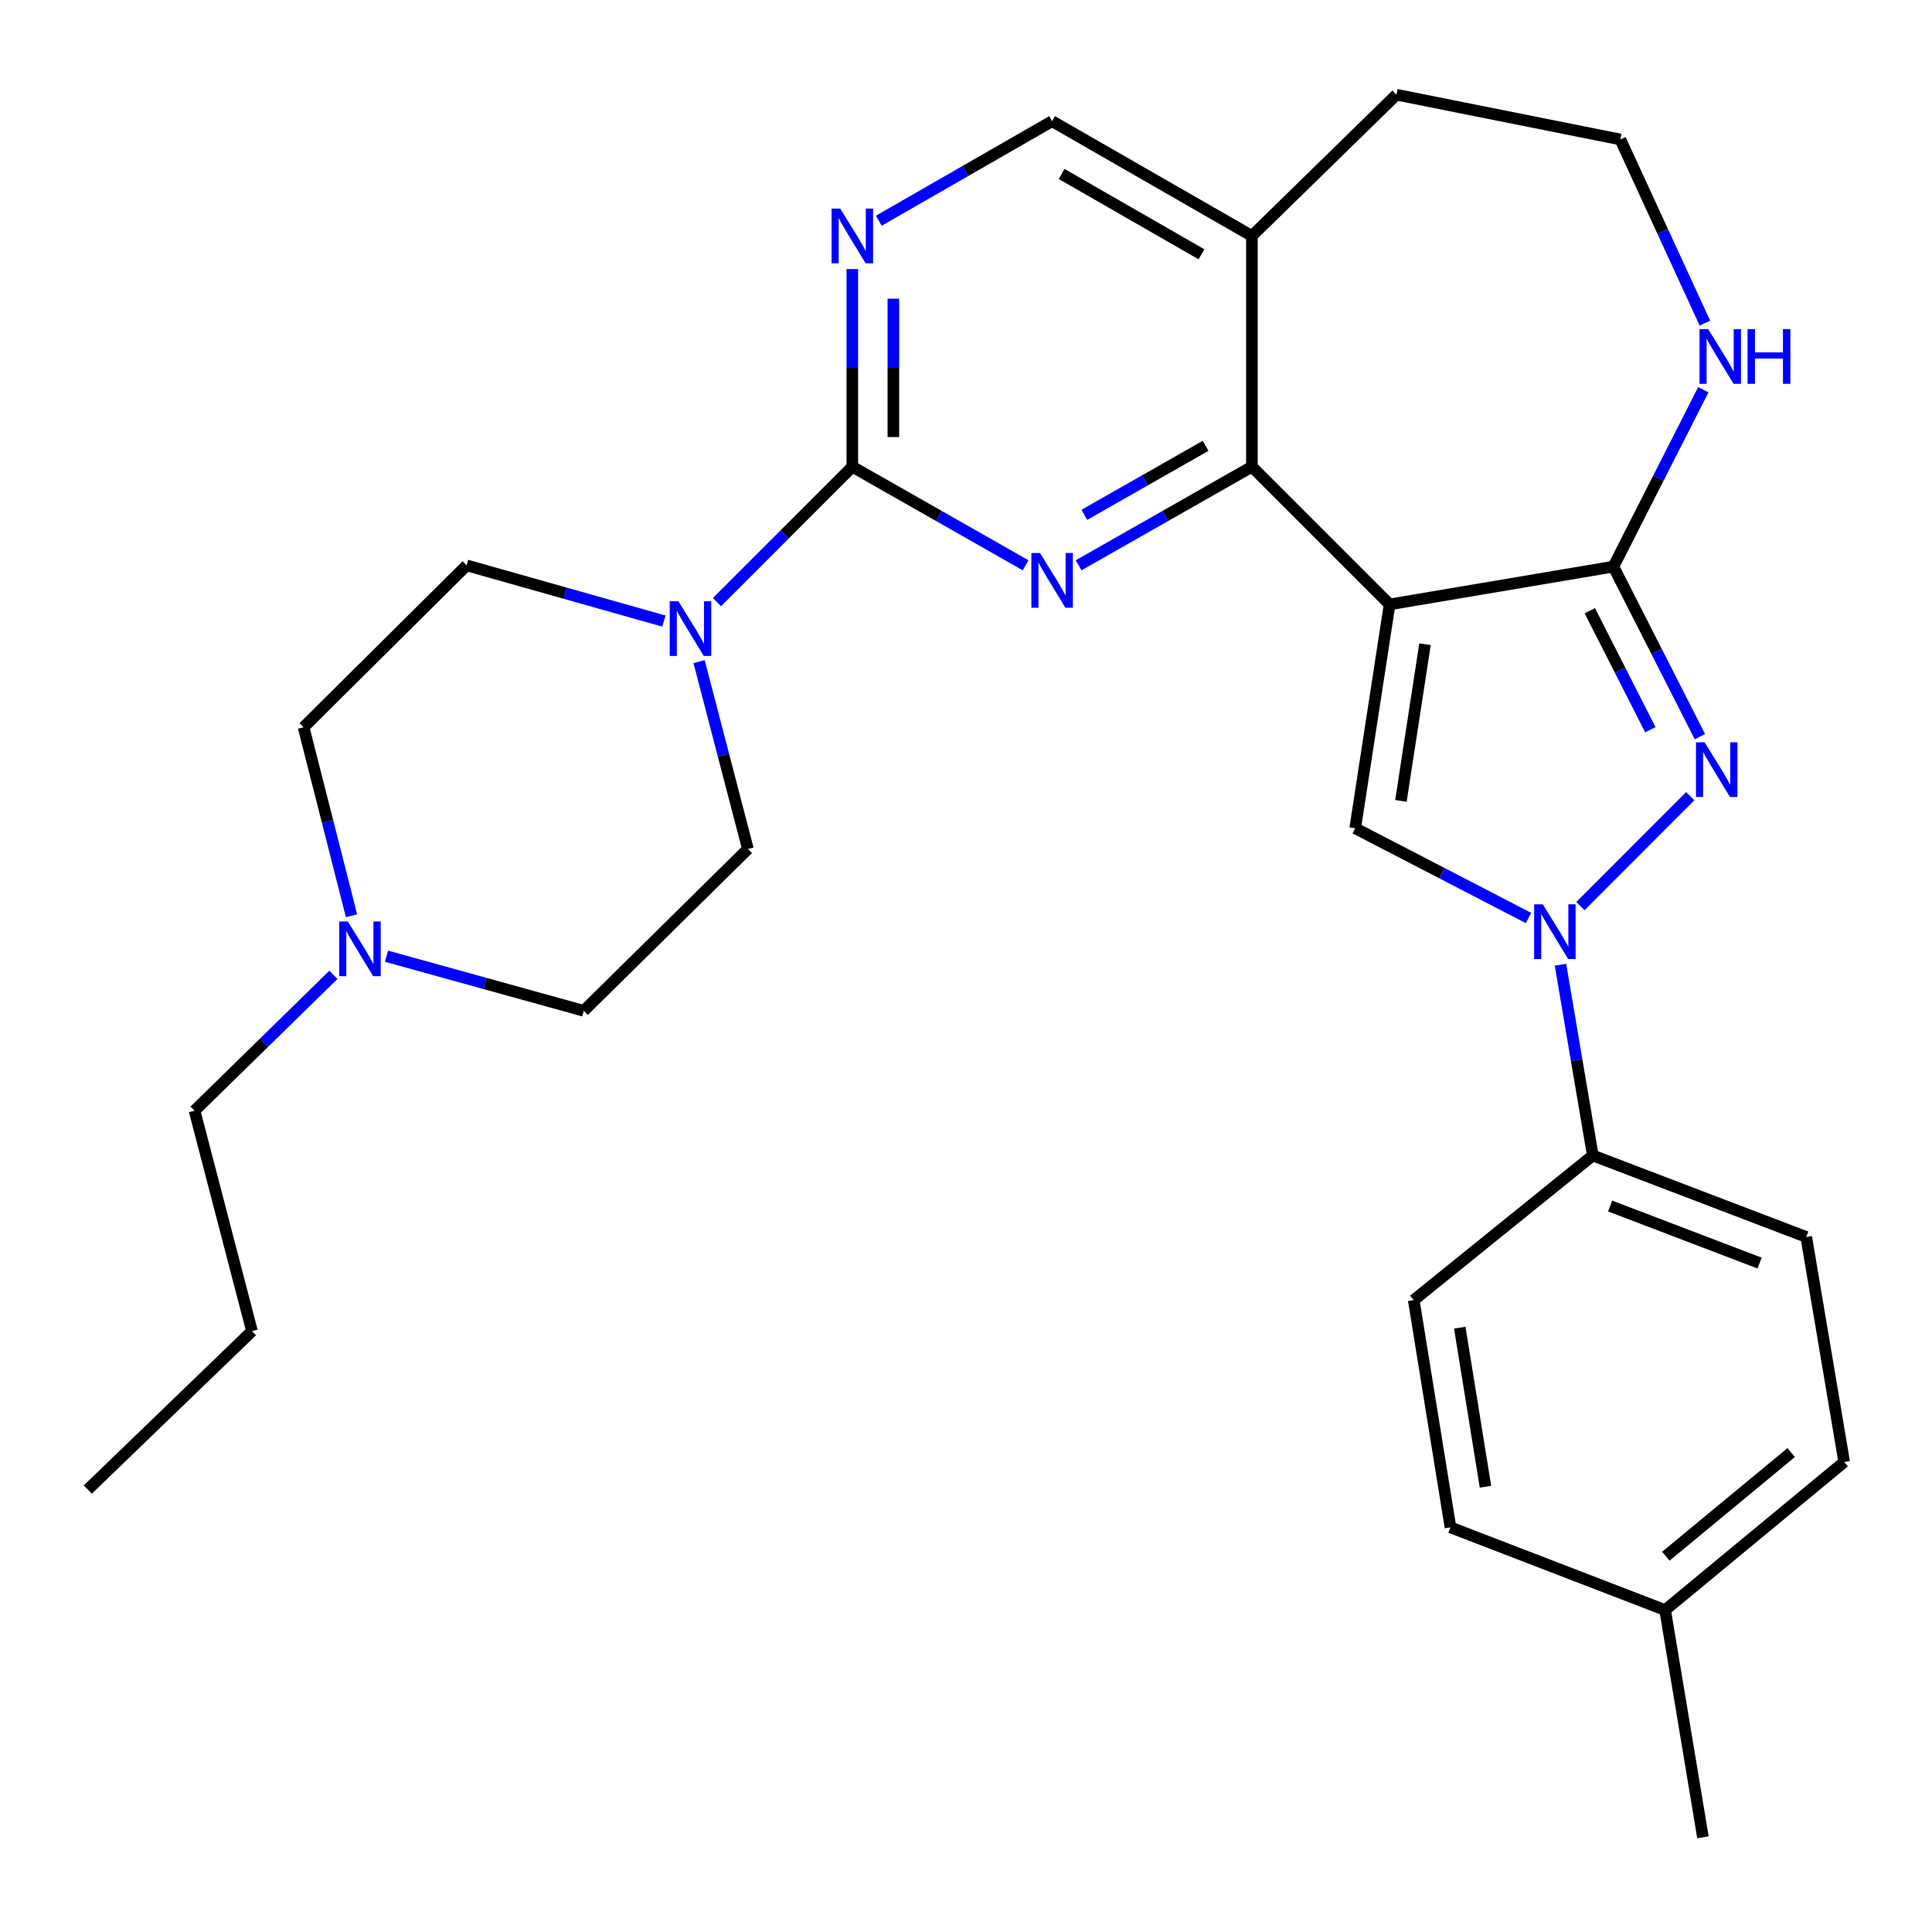 <?xml version='1.0' encoding='iso-8859-1'?>
<svg version='1.1' baseProfile='full'
              xmlns='http://www.w3.org/2000/svg'
                      xmlns:rdkit='http://www.rdkit.org/xml'
                      xmlns:xlink='http://www.w3.org/1999/xlink'
                  xml:space='preserve'
width='1000px' height='1000px' viewBox='0 0 1000 1000'>
<!-- END OF HEADER -->
<rect style='opacity:1.0;fill:#FFFFFF;stroke:none' width='1000' height='1000' x='0' y='0'> </rect>
<path class='bond-0' d='M 719.254,312.843 L 835.1,293.278' style='fill:none;fill-rule:evenodd;stroke:#000000;stroke-width:6px;stroke-linecap:butt;stroke-linejoin:miter;stroke-opacity:1' />
<path class='bond-3' d='M 719.254,312.843 L 701.447,428.689' style='fill:none;fill-rule:evenodd;stroke:#000000;stroke-width:6px;stroke-linecap:butt;stroke-linejoin:miter;stroke-opacity:1' />
<path class='bond-3' d='M 737.578,333.447 L 725.113,414.539' style='fill:none;fill-rule:evenodd;stroke:#000000;stroke-width:6px;stroke-linecap:butt;stroke-linejoin:miter;stroke-opacity:1' />
<path class='bond-4' d='M 719.254,312.843 L 647.979,241.568' style='fill:none;fill-rule:evenodd;stroke:#000000;stroke-width:6px;stroke-linecap:butt;stroke-linejoin:miter;stroke-opacity:1' />
<path class='bond-1' d='M 835.1,293.278 L 857.483,337.278' style='fill:none;fill-rule:evenodd;stroke:#000000;stroke-width:6px;stroke-linecap:butt;stroke-linejoin:miter;stroke-opacity:1' />
<path class='bond-1' d='M 857.483,337.278 L 879.866,381.277' style='fill:none;fill-rule:evenodd;stroke:#0000FF;stroke-width:6px;stroke-linecap:butt;stroke-linejoin:miter;stroke-opacity:1' />
<path class='bond-1' d='M 822.883,316.109 L 838.551,346.908' style='fill:none;fill-rule:evenodd;stroke:#000000;stroke-width:6px;stroke-linecap:butt;stroke-linejoin:miter;stroke-opacity:1' />
<path class='bond-1' d='M 838.551,346.908 L 854.219,377.708' style='fill:none;fill-rule:evenodd;stroke:#0000FF;stroke-width:6px;stroke-linecap:butt;stroke-linejoin:miter;stroke-opacity:1' />
<path class='bond-9' d='M 835.1,293.278 L 858.374,247.495' style='fill:none;fill-rule:evenodd;stroke:#000000;stroke-width:6px;stroke-linecap:butt;stroke-linejoin:miter;stroke-opacity:1' />
<path class='bond-9' d='M 858.374,247.495 L 881.649,201.711' style='fill:none;fill-rule:evenodd;stroke:#0000FF;stroke-width:6px;stroke-linecap:butt;stroke-linejoin:miter;stroke-opacity:1' />
<path class='bond-29' d='M 874.866,412.1 L 818.015,468.999' style='fill:none;fill-rule:evenodd;stroke:#0000FF;stroke-width:6px;stroke-linecap:butt;stroke-linejoin:miter;stroke-opacity:1' />
<path class='bond-2' d='M 791.147,475.157 L 746.297,451.923' style='fill:none;fill-rule:evenodd;stroke:#0000FF;stroke-width:6px;stroke-linecap:butt;stroke-linejoin:miter;stroke-opacity:1' />
<path class='bond-2' d='M 746.297,451.923 L 701.447,428.689' style='fill:none;fill-rule:evenodd;stroke:#000000;stroke-width:6px;stroke-linecap:butt;stroke-linejoin:miter;stroke-opacity:1' />
<path class='bond-11' d='M 807.695,499.326 L 816.064,548.7' style='fill:none;fill-rule:evenodd;stroke:#0000FF;stroke-width:6px;stroke-linecap:butt;stroke-linejoin:miter;stroke-opacity:1' />
<path class='bond-11' d='M 816.064,548.7 L 824.433,598.074' style='fill:none;fill-rule:evenodd;stroke:#000000;stroke-width:6px;stroke-linecap:butt;stroke-linejoin:miter;stroke-opacity:1' />
<path class='bond-5' d='M 647.979,241.568 L 603.132,267.085' style='fill:none;fill-rule:evenodd;stroke:#000000;stroke-width:6px;stroke-linecap:butt;stroke-linejoin:miter;stroke-opacity:1' />
<path class='bond-5' d='M 603.132,267.085 L 558.285,292.602' style='fill:none;fill-rule:evenodd;stroke:#0000FF;stroke-width:6px;stroke-linecap:butt;stroke-linejoin:miter;stroke-opacity:1' />
<path class='bond-5' d='M 624.02,230.761 L 592.628,248.623' style='fill:none;fill-rule:evenodd;stroke:#000000;stroke-width:6px;stroke-linecap:butt;stroke-linejoin:miter;stroke-opacity:1' />
<path class='bond-5' d='M 592.628,248.623 L 561.235,266.485' style='fill:none;fill-rule:evenodd;stroke:#0000FF;stroke-width:6px;stroke-linecap:butt;stroke-linejoin:miter;stroke-opacity:1' />
<path class='bond-10' d='M 647.979,241.568 L 647.979,122.123' style='fill:none;fill-rule:evenodd;stroke:#000000;stroke-width:6px;stroke-linecap:butt;stroke-linejoin:miter;stroke-opacity:1' />
<path class='bond-6' d='M 530.856,292.602 L 486.009,267.085' style='fill:none;fill-rule:evenodd;stroke:#0000FF;stroke-width:6px;stroke-linecap:butt;stroke-linejoin:miter;stroke-opacity:1' />
<path class='bond-6' d='M 486.009,267.085 L 441.162,241.568' style='fill:none;fill-rule:evenodd;stroke:#000000;stroke-width:6px;stroke-linecap:butt;stroke-linejoin:miter;stroke-opacity:1' />
<path class='bond-7' d='M 441.162,241.568 L 406.127,276.608' style='fill:none;fill-rule:evenodd;stroke:#000000;stroke-width:6px;stroke-linecap:butt;stroke-linejoin:miter;stroke-opacity:1' />
<path class='bond-7' d='M 406.127,276.608 L 371.092,311.648' style='fill:none;fill-rule:evenodd;stroke:#0000FF;stroke-width:6px;stroke-linecap:butt;stroke-linejoin:miter;stroke-opacity:1' />
<path class='bond-31' d='M 441.162,241.568 L 441.162,190.418' style='fill:none;fill-rule:evenodd;stroke:#000000;stroke-width:6px;stroke-linecap:butt;stroke-linejoin:miter;stroke-opacity:1' />
<path class='bond-31' d='M 441.162,190.418 L 441.162,139.269' style='fill:none;fill-rule:evenodd;stroke:#0000FF;stroke-width:6px;stroke-linecap:butt;stroke-linejoin:miter;stroke-opacity:1' />
<path class='bond-31' d='M 462.403,226.223 L 462.403,190.418' style='fill:none;fill-rule:evenodd;stroke:#000000;stroke-width:6px;stroke-linecap:butt;stroke-linejoin:miter;stroke-opacity:1' />
<path class='bond-31' d='M 462.403,190.418 L 462.403,154.614' style='fill:none;fill-rule:evenodd;stroke:#0000FF;stroke-width:6px;stroke-linecap:butt;stroke-linejoin:miter;stroke-opacity:1' />
<path class='bond-14' d='M 343.641,321.469 L 292.593,307.055' style='fill:none;fill-rule:evenodd;stroke:#0000FF;stroke-width:6px;stroke-linecap:butt;stroke-linejoin:miter;stroke-opacity:1' />
<path class='bond-14' d='M 292.593,307.055 L 241.544,292.641' style='fill:none;fill-rule:evenodd;stroke:#000000;stroke-width:6px;stroke-linecap:butt;stroke-linejoin:miter;stroke-opacity:1' />
<path class='bond-15' d='M 361.848,342.459 L 374.482,390.943' style='fill:none;fill-rule:evenodd;stroke:#0000FF;stroke-width:6px;stroke-linecap:butt;stroke-linejoin:miter;stroke-opacity:1' />
<path class='bond-15' d='M 374.482,390.943 L 387.116,439.428' style='fill:none;fill-rule:evenodd;stroke:#000000;stroke-width:6px;stroke-linecap:butt;stroke-linejoin:miter;stroke-opacity:1' />
<path class='bond-8' d='M 454.884,114.24 L 499.727,88.48' style='fill:none;fill-rule:evenodd;stroke:#0000FF;stroke-width:6px;stroke-linecap:butt;stroke-linejoin:miter;stroke-opacity:1' />
<path class='bond-8' d='M 499.727,88.48 L 544.571,62.719' style='fill:none;fill-rule:evenodd;stroke:#000000;stroke-width:6px;stroke-linecap:butt;stroke-linejoin:miter;stroke-opacity:1' />
<path class='bond-20' d='M 882.457,167.25 L 860.578,119.722' style='fill:none;fill-rule:evenodd;stroke:#0000FF;stroke-width:6px;stroke-linecap:butt;stroke-linejoin:miter;stroke-opacity:1' />
<path class='bond-20' d='M 860.578,119.722 L 838.699,72.195' style='fill:none;fill-rule:evenodd;stroke:#000000;stroke-width:6px;stroke-linecap:butt;stroke-linejoin:miter;stroke-opacity:1' />
<path class='bond-13' d='M 647.979,122.123 L 544.571,62.719' style='fill:none;fill-rule:evenodd;stroke:#000000;stroke-width:6px;stroke-linecap:butt;stroke-linejoin:miter;stroke-opacity:1' />
<path class='bond-13' d='M 621.887,131.63 L 549.501,90.048' style='fill:none;fill-rule:evenodd;stroke:#000000;stroke-width:6px;stroke-linecap:butt;stroke-linejoin:miter;stroke-opacity:1' />
<path class='bond-24' d='M 647.979,122.123 L 722.794,49.018' style='fill:none;fill-rule:evenodd;stroke:#000000;stroke-width:6px;stroke-linecap:butt;stroke-linejoin:miter;stroke-opacity:1' />
<path class='bond-16' d='M 824.433,598.074 L 934.909,640.25' style='fill:none;fill-rule:evenodd;stroke:#000000;stroke-width:6px;stroke-linecap:butt;stroke-linejoin:miter;stroke-opacity:1' />
<path class='bond-16' d='M 833.428,624.245 L 910.762,653.767' style='fill:none;fill-rule:evenodd;stroke:#000000;stroke-width:6px;stroke-linecap:butt;stroke-linejoin:miter;stroke-opacity:1' />
<path class='bond-17' d='M 824.433,598.074 L 731.751,672.949' style='fill:none;fill-rule:evenodd;stroke:#000000;stroke-width:6px;stroke-linecap:butt;stroke-linejoin:miter;stroke-opacity:1' />
<path class='bond-12' d='M 200.051,494.932 L 251.101,509.066' style='fill:none;fill-rule:evenodd;stroke:#0000FF;stroke-width:6px;stroke-linecap:butt;stroke-linejoin:miter;stroke-opacity:1' />
<path class='bond-12' d='M 251.101,509.066 L 302.152,523.2' style='fill:none;fill-rule:evenodd;stroke:#000000;stroke-width:6px;stroke-linecap:butt;stroke-linejoin:miter;stroke-opacity:1' />
<path class='bond-25' d='M 172.571,504.567 L 136.632,539.739' style='fill:none;fill-rule:evenodd;stroke:#0000FF;stroke-width:6px;stroke-linecap:butt;stroke-linejoin:miter;stroke-opacity:1' />
<path class='bond-25' d='M 136.632,539.739 L 100.693,574.91' style='fill:none;fill-rule:evenodd;stroke:#000000;stroke-width:6px;stroke-linecap:butt;stroke-linejoin:miter;stroke-opacity:1' />
<path class='bond-32' d='M 181.952,474.007 L 169.544,425.216' style='fill:none;fill-rule:evenodd;stroke:#0000FF;stroke-width:6px;stroke-linecap:butt;stroke-linejoin:miter;stroke-opacity:1' />
<path class='bond-32' d='M 169.544,425.216 L 157.135,376.425' style='fill:none;fill-rule:evenodd;stroke:#000000;stroke-width:6px;stroke-linecap:butt;stroke-linejoin:miter;stroke-opacity:1' />
<path class='bond-19' d='M 241.544,292.641 L 157.135,376.425' style='fill:none;fill-rule:evenodd;stroke:#000000;stroke-width:6px;stroke-linecap:butt;stroke-linejoin:miter;stroke-opacity:1' />
<path class='bond-18' d='M 387.116,439.428 L 302.152,523.2' style='fill:none;fill-rule:evenodd;stroke:#000000;stroke-width:6px;stroke-linecap:butt;stroke-linejoin:miter;stroke-opacity:1' />
<path class='bond-22' d='M 934.909,640.25 L 954.545,756.721' style='fill:none;fill-rule:evenodd;stroke:#000000;stroke-width:6px;stroke-linecap:butt;stroke-linejoin:miter;stroke-opacity:1' />
<path class='bond-21' d='M 731.751,672.949 L 750.762,790.565' style='fill:none;fill-rule:evenodd;stroke:#000000;stroke-width:6px;stroke-linecap:butt;stroke-linejoin:miter;stroke-opacity:1' />
<path class='bond-21' d='M 755.571,687.202 L 768.879,769.533' style='fill:none;fill-rule:evenodd;stroke:#000000;stroke-width:6px;stroke-linecap:butt;stroke-linejoin:miter;stroke-opacity:1' />
<path class='bond-30' d='M 838.699,72.195 L 722.794,49.018' style='fill:none;fill-rule:evenodd;stroke:#000000;stroke-width:6px;stroke-linecap:butt;stroke-linejoin:miter;stroke-opacity:1' />
<path class='bond-23' d='M 750.762,790.565 L 861.864,833.366' style='fill:none;fill-rule:evenodd;stroke:#000000;stroke-width:6px;stroke-linecap:butt;stroke-linejoin:miter;stroke-opacity:1' />
<path class='bond-33' d='M 954.545,756.721 L 861.864,833.366' style='fill:none;fill-rule:evenodd;stroke:#000000;stroke-width:6px;stroke-linecap:butt;stroke-linejoin:miter;stroke-opacity:1' />
<path class='bond-33' d='M 927.107,751.849 L 862.23,805.5' style='fill:none;fill-rule:evenodd;stroke:#000000;stroke-width:6px;stroke-linecap:butt;stroke-linejoin:miter;stroke-opacity:1' />
<path class='bond-26' d='M 861.864,833.366 L 881.441,950.982' style='fill:none;fill-rule:evenodd;stroke:#000000;stroke-width:6px;stroke-linecap:butt;stroke-linejoin:miter;stroke-opacity:1' />
<path class='bond-27' d='M 100.693,574.91 L 130.43,688.986' style='fill:none;fill-rule:evenodd;stroke:#000000;stroke-width:6px;stroke-linecap:butt;stroke-linejoin:miter;stroke-opacity:1' />
<path class='bond-28' d='M 130.43,688.986 L 45.455,770.988' style='fill:none;fill-rule:evenodd;stroke:#000000;stroke-width:6px;stroke-linecap:butt;stroke-linejoin:miter;stroke-opacity:1' />
<path  class='atom-2' d='M 882.309 384.225
L 891.589 399.225
Q 892.509 400.705, 893.989 403.385
Q 895.469 406.065, 895.549 406.225
L 895.549 384.225
L 899.309 384.225
L 899.309 412.545
L 895.429 412.545
L 885.469 396.145
Q 884.309 394.225, 883.069 392.025
Q 881.869 389.825, 881.509 389.145
L 881.509 412.545
L 877.829 412.545
L 877.829 384.225
L 882.309 384.225
' fill='#0000FF'/>
<path  class='atom-3' d='M 798.536 468.068
L 807.816 483.068
Q 808.736 484.548, 810.216 487.228
Q 811.696 489.908, 811.776 490.068
L 811.776 468.068
L 815.536 468.068
L 815.536 496.388
L 811.656 496.388
L 801.696 479.988
Q 800.536 478.068, 799.296 475.868
Q 798.096 473.668, 797.736 472.988
L 797.736 496.388
L 794.056 496.388
L 794.056 468.068
L 798.536 468.068
' fill='#0000FF'/>
<path  class='atom-6' d='M 538.311 286.245
L 547.591 301.245
Q 548.511 302.725, 549.991 305.405
Q 551.471 308.085, 551.551 308.245
L 551.551 286.245
L 555.311 286.245
L 555.311 314.565
L 551.431 314.565
L 541.471 298.165
Q 540.311 296.245, 539.071 294.045
Q 537.871 291.845, 537.511 291.165
L 537.511 314.565
L 533.831 314.565
L 533.831 286.245
L 538.311 286.245
' fill='#0000FF'/>
<path  class='atom-8' d='M 351.13 311.192
L 360.41 326.192
Q 361.33 327.672, 362.81 330.352
Q 364.29 333.032, 364.37 333.192
L 364.37 311.192
L 368.13 311.192
L 368.13 339.512
L 364.25 339.512
L 354.29 323.112
Q 353.13 321.192, 351.89 318.992
Q 350.69 316.792, 350.33 316.112
L 350.33 339.512
L 346.65 339.512
L 346.65 311.192
L 351.13 311.192
' fill='#0000FF'/>
<path  class='atom-9' d='M 434.902 107.963
L 444.182 122.963
Q 445.102 124.443, 446.582 127.123
Q 448.062 129.803, 448.142 129.963
L 448.142 107.963
L 451.902 107.963
L 451.902 136.283
L 448.022 136.283
L 438.062 119.883
Q 436.902 117.963, 435.662 115.763
Q 434.462 113.563, 434.102 112.883
L 434.102 136.283
L 430.422 136.283
L 430.422 107.963
L 434.902 107.963
' fill='#0000FF'/>
<path  class='atom-10' d='M 884.138 170.34
L 893.418 185.34
Q 894.338 186.82, 895.818 189.5
Q 897.298 192.18, 897.378 192.34
L 897.378 170.34
L 901.138 170.34
L 901.138 198.66
L 897.258 198.66
L 887.298 182.26
Q 886.138 180.34, 884.898 178.14
Q 883.698 175.94, 883.338 175.26
L 883.338 198.66
L 879.658 198.66
L 879.658 170.34
L 884.138 170.34
' fill='#0000FF'/>
<path  class='atom-10' d='M 904.538 170.34
L 908.378 170.34
L 908.378 182.38
L 922.858 182.38
L 922.858 170.34
L 926.698 170.34
L 926.698 198.66
L 922.858 198.66
L 922.858 185.58
L 908.378 185.58
L 908.378 198.66
L 904.538 198.66
L 904.538 170.34
' fill='#0000FF'/>
<path  class='atom-13' d='M 180.046 476.966
L 189.326 491.966
Q 190.246 493.446, 191.726 496.126
Q 193.206 498.806, 193.286 498.966
L 193.286 476.966
L 197.046 476.966
L 197.046 505.286
L 193.166 505.286
L 183.206 488.886
Q 182.046 486.966, 180.806 484.766
Q 179.606 482.566, 179.246 481.886
L 179.246 505.286
L 175.566 505.286
L 175.566 476.966
L 180.046 476.966
' fill='#0000FF'/>
</svg>

